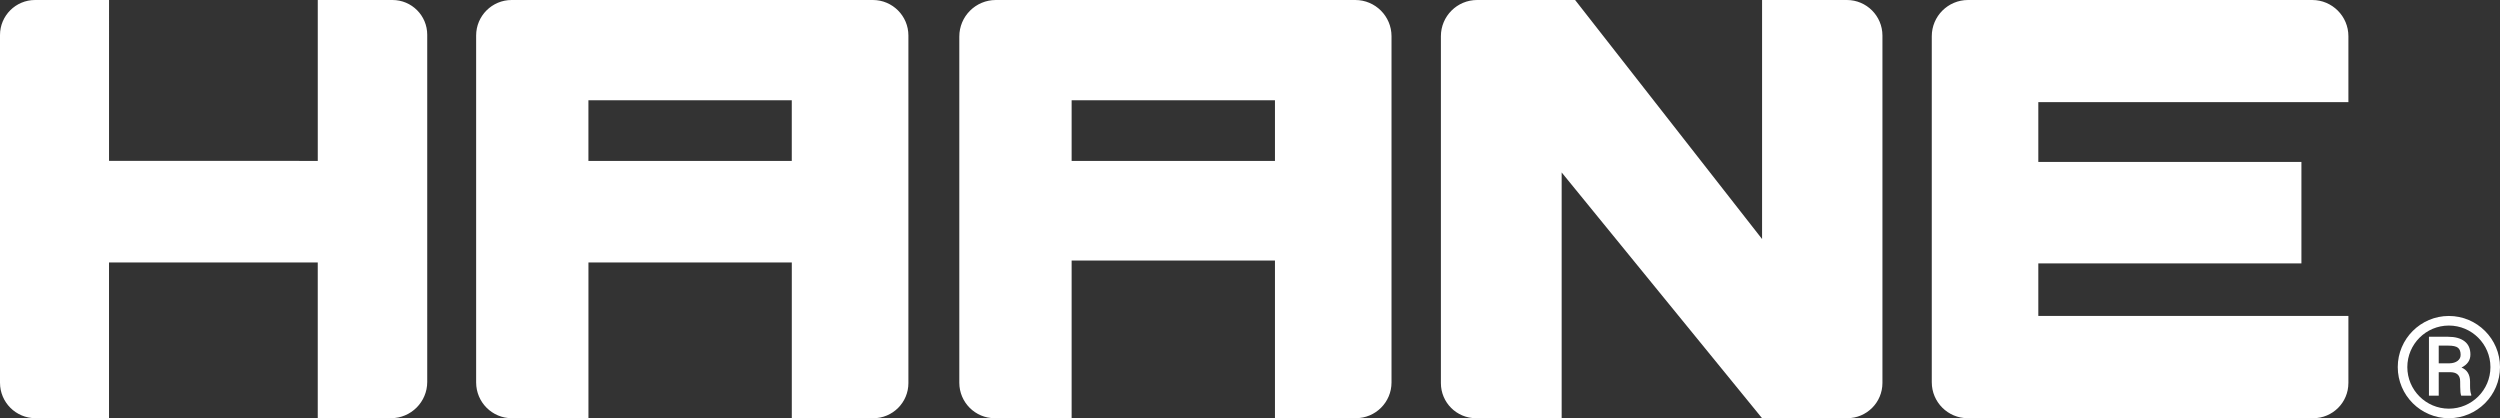 <svg xmlns="http://www.w3.org/2000/svg" id="Ebene_2" data-name="Ebene 2" viewBox="0 0 1063.66 177.93"><rect x="0" y="0" width="1063.66" height="177.93" fill="#333333" stroke="none"/><defs><style>      .cls-1 {        fill: #fff;      }    </style></defs><path class="cls-1" d="M664.43,177.93v-104.56l85.27,104.56h36.22c8.28,0,14.99-6.71,14.99-14.99V15.13c0-8.35-6.77-15.13-15.13-15.13h-36.08v101.7L670.15,0h-41.7c-8.5,0-15.4,6.9-15.4,15.4v147.61c0,8.24,6.68,14.92,14.92,14.92h36.47ZM15.08,177.93h31.3v-66.26h88.81v66.26h31.14c8.53,0,15.44-6.91,15.44-15.44V14.78c0-8.16-6.62-14.78-14.78-14.78h-31.79v68.46l-88.81-.03V0H14.92C6.68,0,0,6.68,0,14.92v147.92c0,8.33,6.75,15.08,15.08,15.08M999.16,162.98v-28.55h-131.93v-22.36h111.94v-43.17h-111.94v-25.45h131.93V15.41c0-8.51-6.9-15.41-15.41-15.41h-146.43c-8.51,0-15.42,6.9-15.42,15.41v147.23c0,8.44,6.85,15.29,15.29,15.29h147.01c8.26,0,14.95-6.69,14.95-14.94M423.25,177.93h32.69v-67.08h86.51v67.07h34.39c8.39.01,15.2-6.79,15.2-15.19V15.41c0-8.51-6.9-15.41-15.41-15.41h-152.93c-8.59,0-15.55,6.96-15.55,15.55v147.29c0,8.34,6.76,15.1,15.1,15.09M455.94,42.65h86.51v25.81l-86.51.02v-25.83ZM202.58,162.71V15.11c0-8.34,6.76-15.11,15.11-15.11h153.68c8.35,0,15.12,6.77,15.12,15.12v147.87c0,8.26-6.7,14.95-14.96,14.95h-34.65v-66.26h-86.52v66.26h-32.55c-8.41.01-15.23-6.8-15.23-15.22M250.35,68.46h86.52v-25.81h-86.52v25.81Z"></path><g><path class="cls-1" d="M1037.59,158.36v9.97h-4.16v-25.05h8.14c3.01,0,5.34.64,7.01,1.93s2.49,3.16,2.49,5.62-1.26,4.27-3.78,5.55c2.4.98,3.61,2.99,3.63,6.02v1.8c0,1.69.17,2.91.5,3.66v.47h-4.28c-.28-.71-.41-1.97-.41-3.79s-.03-2.9-.09-3.23c-.32-1.89-1.6-2.87-3.87-2.95h-5.19ZM1037.59,154.58h4.6c1.42-.04,2.56-.38,3.42-1.03.87-.65,1.3-1.5,1.3-2.56,0-1.43-.38-2.44-1.15-3.04-.77-.6-2.13-.9-4.1-.9h-4.07v7.52Z"></path><path class="cls-1" d="M1041.91,177.93c-11.99,0-21.75-9.76-21.75-21.75s9.76-21.75,21.75-21.75,21.75,9.76,21.75,21.75-9.76,21.75-21.75,21.75ZM1041.91,138.51c-9.75,0-17.68,7.93-17.68,17.68s7.93,17.68,17.68,17.68,17.68-7.93,17.68-17.68-7.93-17.68-17.68-17.68Z"></path></g></svg>